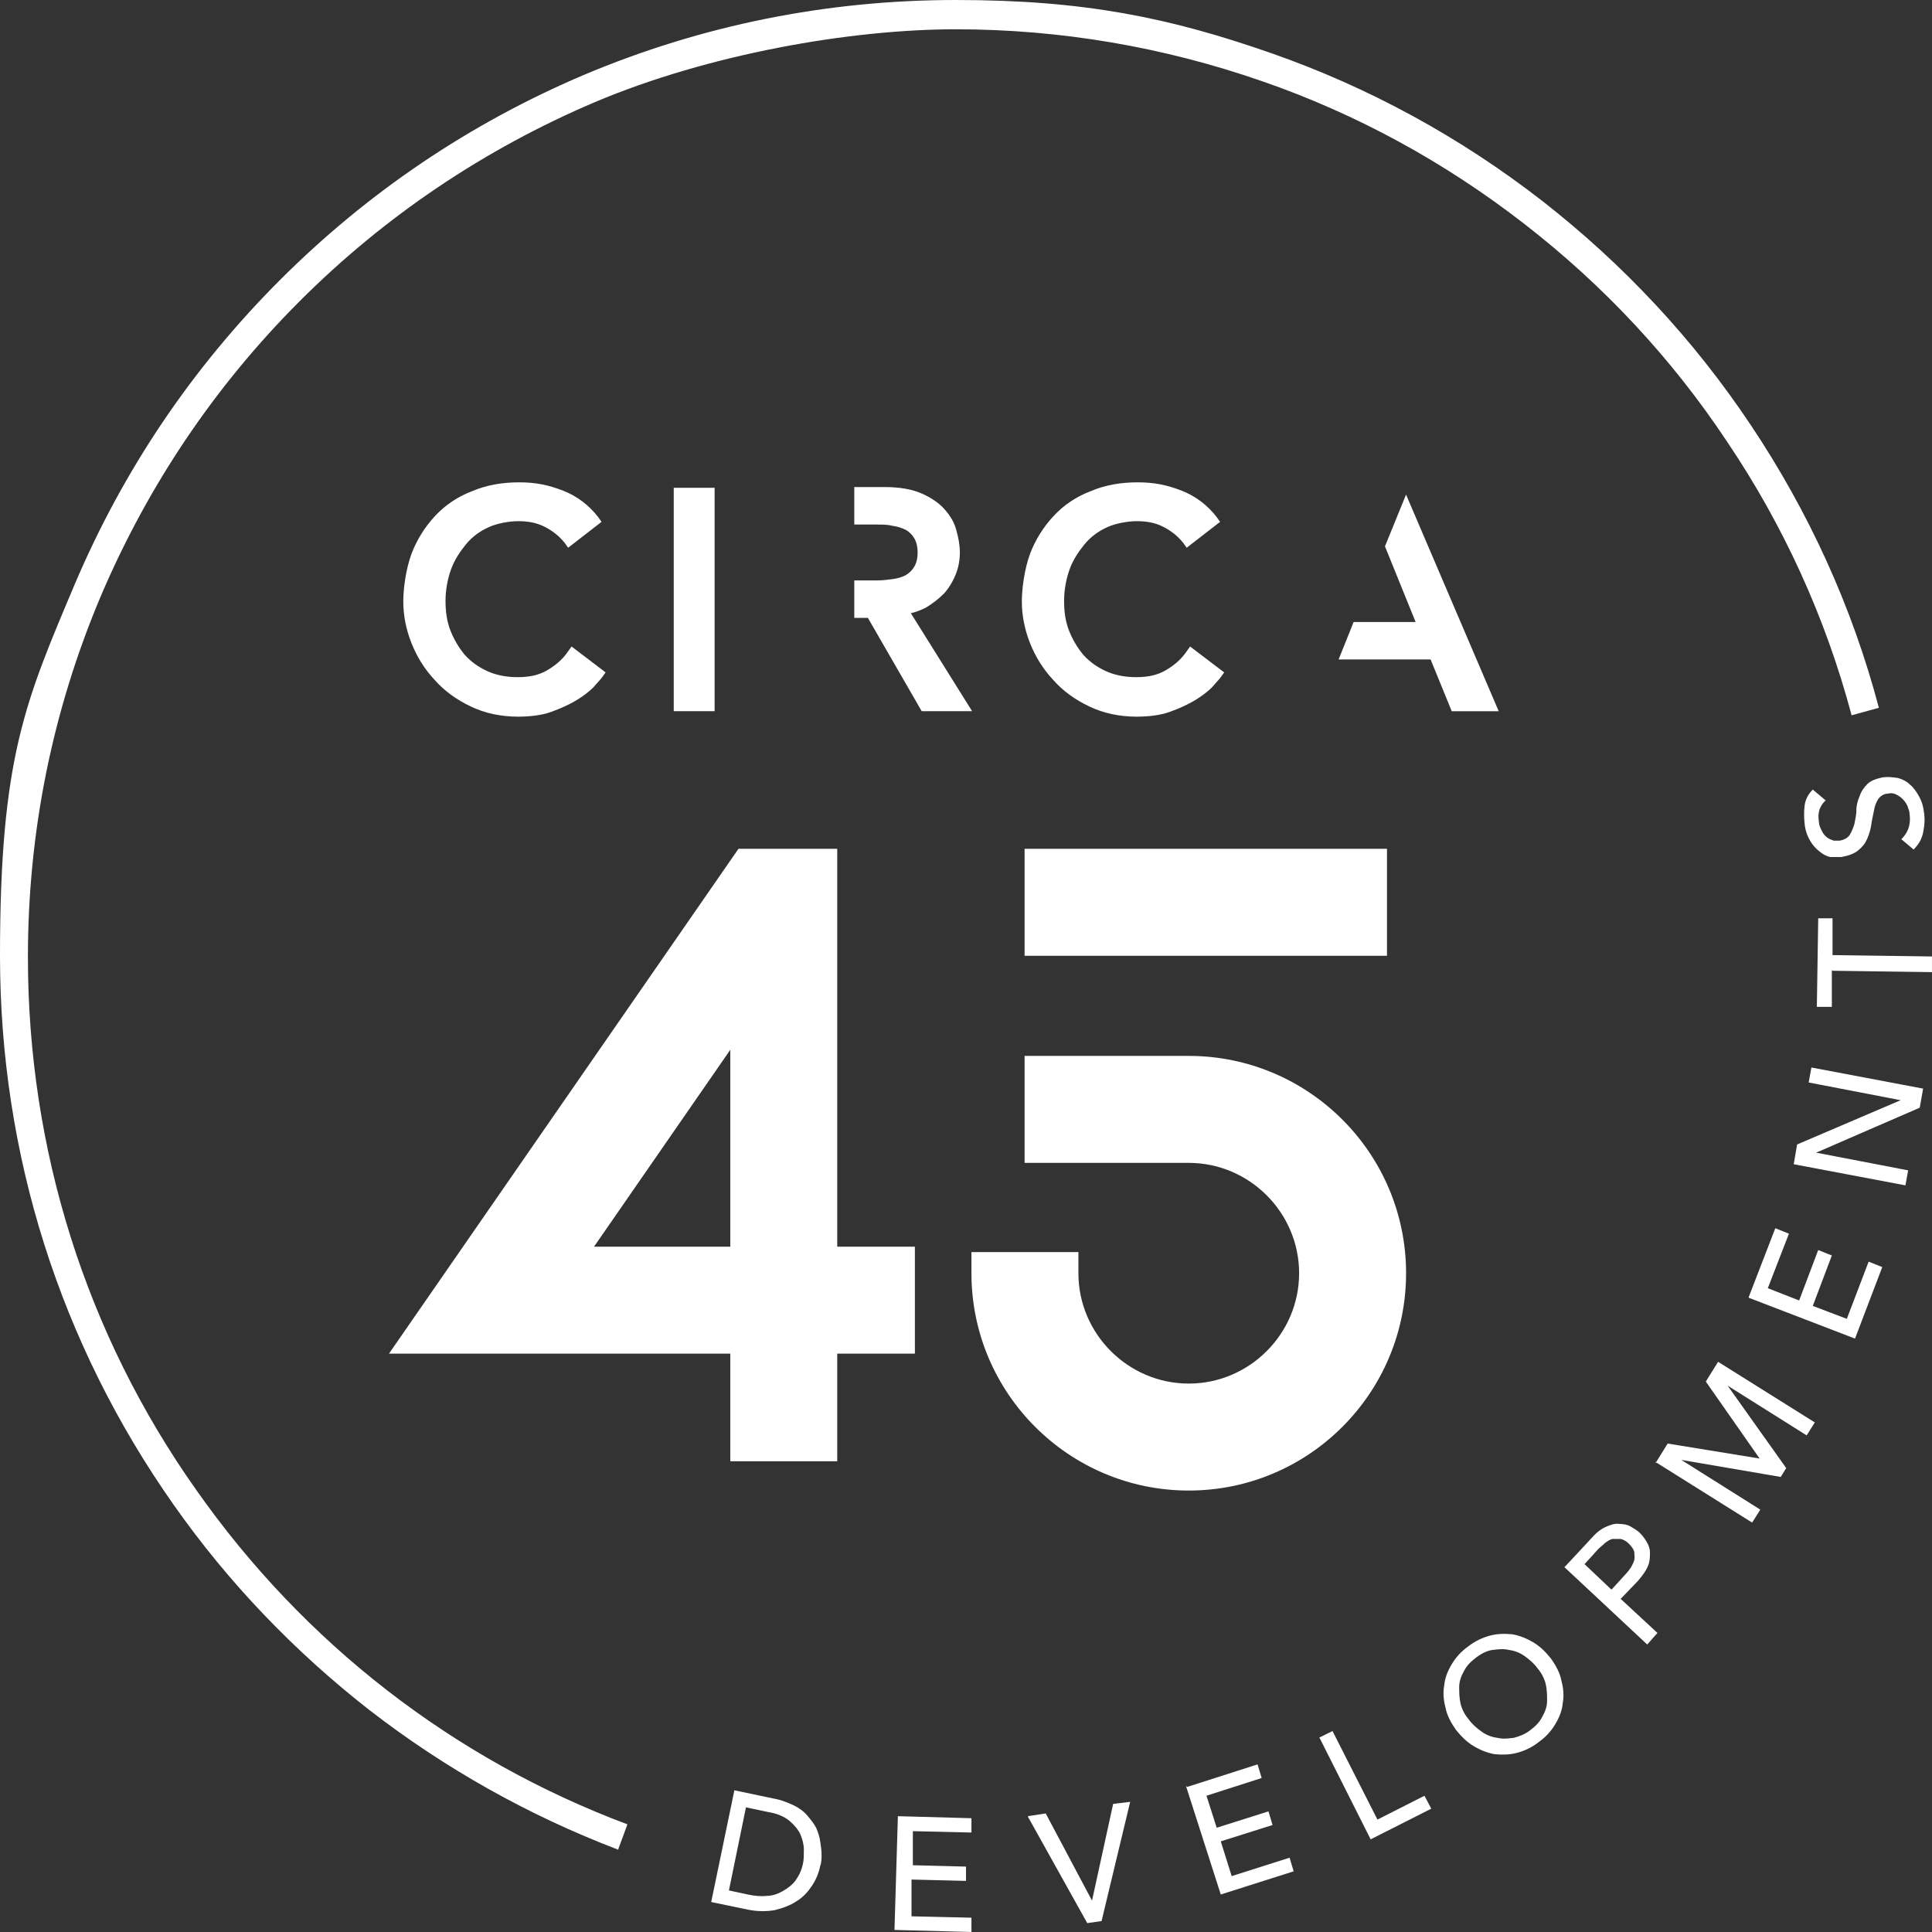 <svg xmlns="http://www.w3.org/2000/svg" width="93" height="93" fill="none"><rect width="100%" height="100%" fill="#333333" stroke="none"/><path fill="#fff" d="M24.955 34.498C24.102 34.498 23.348 34.334 22.66 34.007 21.971 33.679 21.381 33.252 20.922 32.728 20.43 32.203 20.069 31.613 19.807 30.957 19.544 30.301 19.413 29.612 19.413 28.956 19.413 28.301 19.544 27.382 19.807 26.661 20.069 25.972 20.462 25.349 20.954 24.825 21.446 24.3 22.037 23.906 22.725 23.644 23.414 23.349 24.168 23.218 24.988 23.218 25.808 23.218 26.398 23.349 27.087 23.611 27.775 23.874 28.365 24.333 28.792 24.89L28.956 25.12 27.349 26.366 27.185 26.136C26.923 25.808 26.595 25.546 26.201 25.349 25.808 25.152 25.381 25.087 24.955 25.087 24.529 25.087 23.939 25.185 23.512 25.382 23.086 25.579 22.725 25.841 22.43 26.202 22.135 26.563 21.872 26.956 21.709 27.415 21.545 27.874 21.446 28.399 21.446 28.924 21.446 29.448 21.512 29.907 21.676 30.334 21.84 30.76 22.069 31.154 22.364 31.514 22.66 31.842 23.02 32.105 23.447 32.301 23.873 32.498 24.365 32.596 24.922 32.596 25.48 32.596 25.939 32.498 26.332 32.269 26.726 32.039 27.087 31.744 27.349 31.35L27.513 31.121 29.152 32.367 28.988 32.596C28.89 32.728 28.759 32.859 28.562 33.088 28.365 33.285 28.07 33.515 27.742 33.711 27.415 33.908 26.988 34.105 26.529 34.269 26.07 34.433 25.512 34.498 24.889 34.498H24.955ZM34.399 23.48H32.432V34.235H34.399V23.48ZM54.73 34.498C53.878 34.498 53.124 34.334 52.435 34.007 51.746 33.679 51.156 33.252 50.697 32.728 50.205 32.203 49.844 31.613 49.582 30.957 49.32 30.301 49.188 29.612 49.188 28.956 49.188 28.301 49.32 27.382 49.582 26.661 49.844 25.972 50.238 25.349 50.73 24.825 51.222 24.3 51.812 23.906 52.501 23.644 53.189 23.349 53.943 23.218 54.763 23.218 55.583 23.218 56.173 23.349 56.862 23.611 57.551 23.874 58.141 24.333 58.567 24.89L58.731 25.12 57.124 26.366 56.96 26.136C56.698 25.808 56.37 25.546 55.977 25.349 55.583 25.152 55.157 25.087 54.73 25.087 54.304 25.087 53.714 25.185 53.288 25.382 52.861 25.579 52.501 25.841 52.205 26.202 51.91 26.563 51.648 26.956 51.484 27.415 51.32 27.874 51.222 28.399 51.222 28.924 51.222 29.448 51.287 29.907 51.451 30.334 51.615 30.76 51.845 31.154 52.14 31.514 52.435 31.842 52.796 32.105 53.222 32.301 53.648 32.498 54.14 32.596 54.698 32.596 55.255 32.596 55.714 32.498 56.108 32.269 56.501 32.039 56.862 31.744 57.124 31.35L57.288 31.121 58.928 32.367 58.764 32.596C58.666 32.728 58.534 32.859 58.338 33.088 58.141 33.285 57.846 33.515 57.518 33.711 57.19 33.908 56.764 34.105 56.304 34.269 55.845 34.433 55.288 34.498 54.665 34.498H54.73ZM64.437 31.743H68.864L69.881 34.236H72.143L67.683 23.808 66.667 26.3 68.143 29.94H65.159L64.437 31.743ZM57.223 71.75C51.452 71.75 46.762 67.06 46.762 61.289V60.272H51.911V61.289C51.911 64.207 54.304 66.601 57.223 66.601 60.142 66.601 62.535 64.207 62.535 61.289 62.535 58.37 60.142 55.977 57.223 55.977H49.32V50.828H57.223C62.995 50.828 67.684 55.517 67.684 61.289 67.684 67.06 62.995 71.75 57.223 71.75ZM66.765 40.859H49.32V46.008H66.765V40.859ZM35.154 60.01V50.533L28.595 60.01H35.154ZM40.302 40.859V60.01H44.04V65.159H40.302V70.34H35.154V65.159H18.725L35.547 40.859H40.302ZM43.876 29.513C44.139 29.447 44.368 29.349 44.565 29.251 44.893 29.054 45.188 28.824 45.45 28.562 45.68 28.3 45.877 27.972 46.008 27.644 46.139 27.316 46.204 26.955 46.204 26.594 46.204 26.234 46.139 25.906 46.041 25.545 45.942 25.151 45.745 24.824 45.45 24.496 45.188 24.201 44.794 23.938 44.335 23.741 43.876 23.545 43.286 23.446 42.597 23.446H41.122V25.25H42.236C42.499 25.25 42.728 25.25 42.991 25.316 43.22 25.348 43.417 25.414 43.614 25.512 43.778 25.611 43.909 25.742 44.007 25.906 44.106 26.07 44.171 26.299 44.171 26.594 44.171 26.89 44.106 27.119 44.007 27.283 43.909 27.447 43.778 27.578 43.614 27.677 43.45 27.775 43.22 27.84 42.991 27.873 42.728 27.906 42.499 27.939 42.236 27.939H41.122V29.742H41.777L44.368 34.235H46.795L43.843 29.513H43.876Z"/><path fill="#fff" d="M29.743 89.032C25.447 87.392 21.413 85.129 17.773 82.309 14.166 79.489 10.986 76.177 8.362 72.439 2.886 64.667 0 55.55 0 46.008 0 36.465 1.213 33.776 3.607 28.103 5.935 22.627 9.247 17.708 13.478 13.478 17.708 9.247 22.627 5.935 28.103 3.607 33.776 1.213 39.81 0 46.008 0 52.206 0 56.305.853 61.191 2.558 65.88 4.197 70.274 6.591 74.242 9.674 78.145 12.723 81.522 16.331 84.277 20.462 87.064 24.627 89.163 29.218 90.442 34.071L89.13 34.432C87.884 29.743 85.851 25.283 83.129 21.25 80.473 17.249 77.194 13.74 73.39 10.789 69.553 7.805 65.29 5.476 60.732 3.902 56.01 2.263 51.058 1.41 46.008 1.41 40.958 1.41 34.137 2.591 28.628 4.919 23.316 7.182 18.528 10.395 14.429 14.494 10.33 18.593 7.116 23.381 4.853 28.694 2.525 34.203 1.344 40.04 1.344 46.074 1.344 55.321 4.132 64.208 9.444 71.717 14.626 79.096 21.807 84.67 30.202 87.818L29.743 89.064V89.032ZM35.35 86.179 37.219 86.572C37.613 86.638 37.908 86.769 38.203 86.9 38.466 87.031 38.695 87.195 38.859 87.392 39.023 87.589 39.187 87.785 39.285 87.982 39.384 88.212 39.449 88.409 39.482 88.638 39.515 88.868 39.548 89.064 39.548 89.261 39.548 89.458 39.548 89.655 39.482 89.819 39.417 90.147 39.285 90.475 39.089 90.77 38.892 91.065 38.662 91.327 38.334 91.524 38.039 91.721 37.679 91.852 37.285 91.95 36.892 92.016 36.432 92.016 35.973 91.917L34.235 91.557 35.35 86.179ZM35.088 90.999 36.006 91.196C36.301 91.261 36.629 91.294 36.892 91.262 37.187 91.262 37.449 91.163 37.679 91.032 37.908 90.901 38.138 90.737 38.302 90.507 38.466 90.278 38.597 90.015 38.662 89.655 38.695 89.491 38.695 89.261 38.695 89.032 38.695 88.802 38.63 88.54 38.531 88.31 38.433 88.081 38.236 87.851 38.007 87.654 37.777 87.458 37.416 87.294 36.99 87.228L35.908 86.999 35.088 90.999ZM43.221 87.425 46.762 87.523V88.212L43.942 88.146V89.786C43.909 89.786 46.5 89.851 46.5 89.851V90.54L43.877 90.475V92.245C43.844 92.245 46.762 92.311 46.762 92.311V92.999L43.057 92.901 43.221 87.425ZM49.484 87.424 50.337 87.293 52.566 91.49 53.583 86.834 54.403 86.735 53.026 92.474 52.337 92.572 49.484 87.457V87.424ZM57.157 86.014 60.535 84.932 60.732 85.588 58.076 86.44 58.568 87.981 61.06 87.194 61.257 87.85 58.764 88.637 59.289 90.31 62.076 89.424 62.273 90.08 58.764 91.195 57.092 85.981 57.157 86.014ZM63.486 83.654 64.142 83.326 66.306 87.589 68.569 86.442 68.897 87.064 65.979 88.54 63.519 83.654H63.486ZM74.078 83.85C73.75 84.113 73.389 84.277 73.029 84.375 72.668 84.473 72.307 84.473 71.947 84.441 71.586 84.375 71.258 84.244 70.93 84.047 70.602 83.85 70.34 83.588 70.077 83.26 69.848 82.932 69.651 82.571 69.585 82.211 69.487 81.85 69.454 81.489 69.52 81.129 69.553 80.768 69.684 80.44 69.881 80.112 70.077 79.784 70.34 79.489 70.668 79.259 70.996 78.997 71.356 78.833 71.717 78.735 72.078 78.636 72.439 78.636 72.799 78.669 73.16 78.735 73.488 78.866 73.816 79.062 74.144 79.259 74.406 79.522 74.668 79.85 74.898 80.177 75.095 80.538 75.16 80.899 75.259 81.26 75.291 81.62 75.226 81.981 75.193 82.342 75.062 82.67 74.865 82.998 74.668 83.326 74.406 83.621 74.078 83.85ZM73.652 83.293C73.914 83.096 74.111 82.899 74.242 82.637 74.373 82.407 74.472 82.145 74.472 81.883 74.472 81.62 74.472 81.358 74.406 81.063 74.341 80.8 74.209 80.538 74.013 80.309 73.849 80.079 73.619 79.882 73.389 79.718 73.16 79.554 72.898 79.456 72.635 79.423 72.373 79.358 72.111 79.391 71.848 79.423 71.586 79.456 71.324 79.587 71.061 79.784 70.799 79.981 70.602 80.177 70.471 80.44 70.34 80.669 70.241 80.932 70.241 81.194 70.241 81.456 70.241 81.719 70.307 82.014 70.373 82.276 70.504 82.538 70.701 82.768 70.865 82.998 71.094 83.194 71.323 83.358 71.553 83.522 71.815 83.621 72.078 83.653 72.34 83.719 72.603 83.686 72.865 83.653 73.127 83.588 73.389 83.49 73.652 83.293ZM75.324 75.423 76.636 74.013C76.865 73.751 77.095 73.587 77.325 73.488 77.554 73.39 77.751 73.324 77.948 73.357 78.144 73.357 78.341 73.39 78.505 73.488 78.669 73.587 78.833 73.685 78.931 73.784 79.063 73.915 79.161 74.046 79.259 74.21 79.358 74.374 79.423 74.538 79.423 74.734 79.423 74.931 79.423 75.161 79.325 75.39 79.227 75.62 79.063 75.849 78.833 76.112L78.013 76.964 79.784 78.604 79.292 79.161 75.291 75.423H75.324ZM77.587 76.505 78.243 75.784C78.341 75.685 78.44 75.554 78.505 75.456 78.571 75.325 78.636 75.226 78.669 75.095 78.702 74.964 78.669 74.833 78.669 74.702 78.636 74.57 78.538 74.439 78.407 74.308 78.276 74.177 78.144 74.111 78.013 74.079 77.882 74.079 77.751 74.079 77.62 74.079 77.489 74.111 77.39 74.177 77.259 74.275 77.161 74.374 77.029 74.472 76.931 74.57L76.275 75.292 77.554 76.505H77.587ZM79.686 70.439 80.276 69.488 84.703 70.209 82.112 66.504 82.703 65.553 87.359 68.471 86.966 69.094 83.162 66.701 85.982 70.668 85.719 71.095 80.932 70.275 84.736 72.669 84.342 73.292 79.686 70.373V70.439ZM84.178 62.436 85.457 59.124 86.113 59.386 85.096 62.01 86.605 62.6 87.523 60.173 88.179 60.436 87.261 62.862 88.9 63.485 89.95 60.731 90.606 60.993 89.294 64.436 84.178 62.469V62.436ZM86.343 56.042 86.507 55.091 91.491 52.96 87.064 52.107 87.195 51.386 92.573 52.402 92.409 53.321 87.425 55.485 91.852 56.337 91.721 57.059 86.343 56.042ZM88.179 46.696V48.467H87.457L87.523 44.204H88.212V45.975L92.999 46.041V46.795L88.212 46.729 88.179 46.696ZM91.524 40.401C91.688 40.237 91.819 40.04 91.885 39.811 91.95 39.581 91.95 39.385 91.917 39.155 91.917 39.024 91.852 38.925 91.819 38.794 91.753 38.663 91.688 38.565 91.59 38.466 91.491 38.368 91.393 38.302 91.262 38.237 91.13 38.171 90.999 38.171 90.868 38.204 90.671 38.204 90.507 38.335 90.409 38.466 90.311 38.63 90.245 38.794 90.212 38.991 90.179 39.188 90.114 39.417 90.081 39.68 90.048 39.909 89.983 40.139 89.884 40.368 89.786 40.598 89.655 40.762 89.458 40.926 89.261 41.09 88.999 41.188 88.638 41.254 88.474 41.254 88.31 41.254 88.114 41.254 87.917 41.221 87.753 41.123 87.589 40.991 87.425 40.86 87.261 40.696 87.13 40.467 86.999 40.237 86.9 39.975 86.867 39.647 86.835 39.352 86.835 39.056 86.867 38.794 86.9 38.499 87.031 38.237 87.261 38.007L87.884 38.532C87.753 38.63 87.654 38.794 87.589 38.958 87.523 39.155 87.523 39.352 87.556 39.548 87.556 39.745 87.654 39.909 87.72 40.04 87.786 40.172 87.884 40.27 87.982 40.335 88.081 40.401 88.179 40.434 88.277 40.467 88.376 40.467 88.474 40.467 88.54 40.467 88.769 40.434 88.933 40.335 89.032 40.204 89.13 40.04 89.196 39.876 89.261 39.68 89.294 39.483 89.36 39.253 89.36 38.991 89.36 38.761 89.425 38.532 89.524 38.302 89.589 38.105 89.72 37.909 89.884 37.745 90.048 37.581 90.311 37.483 90.638 37.417 90.901 37.384 91.13 37.417 91.36 37.45 91.59 37.515 91.786 37.614 91.95 37.778 92.114 37.909 92.245 38.105 92.376 38.335 92.508 38.565 92.573 38.794 92.606 39.056 92.672 39.417 92.639 39.745 92.573 40.073 92.508 40.401 92.344 40.663 92.114 40.893L91.491 40.368 91.524 40.401Z"/></svg>